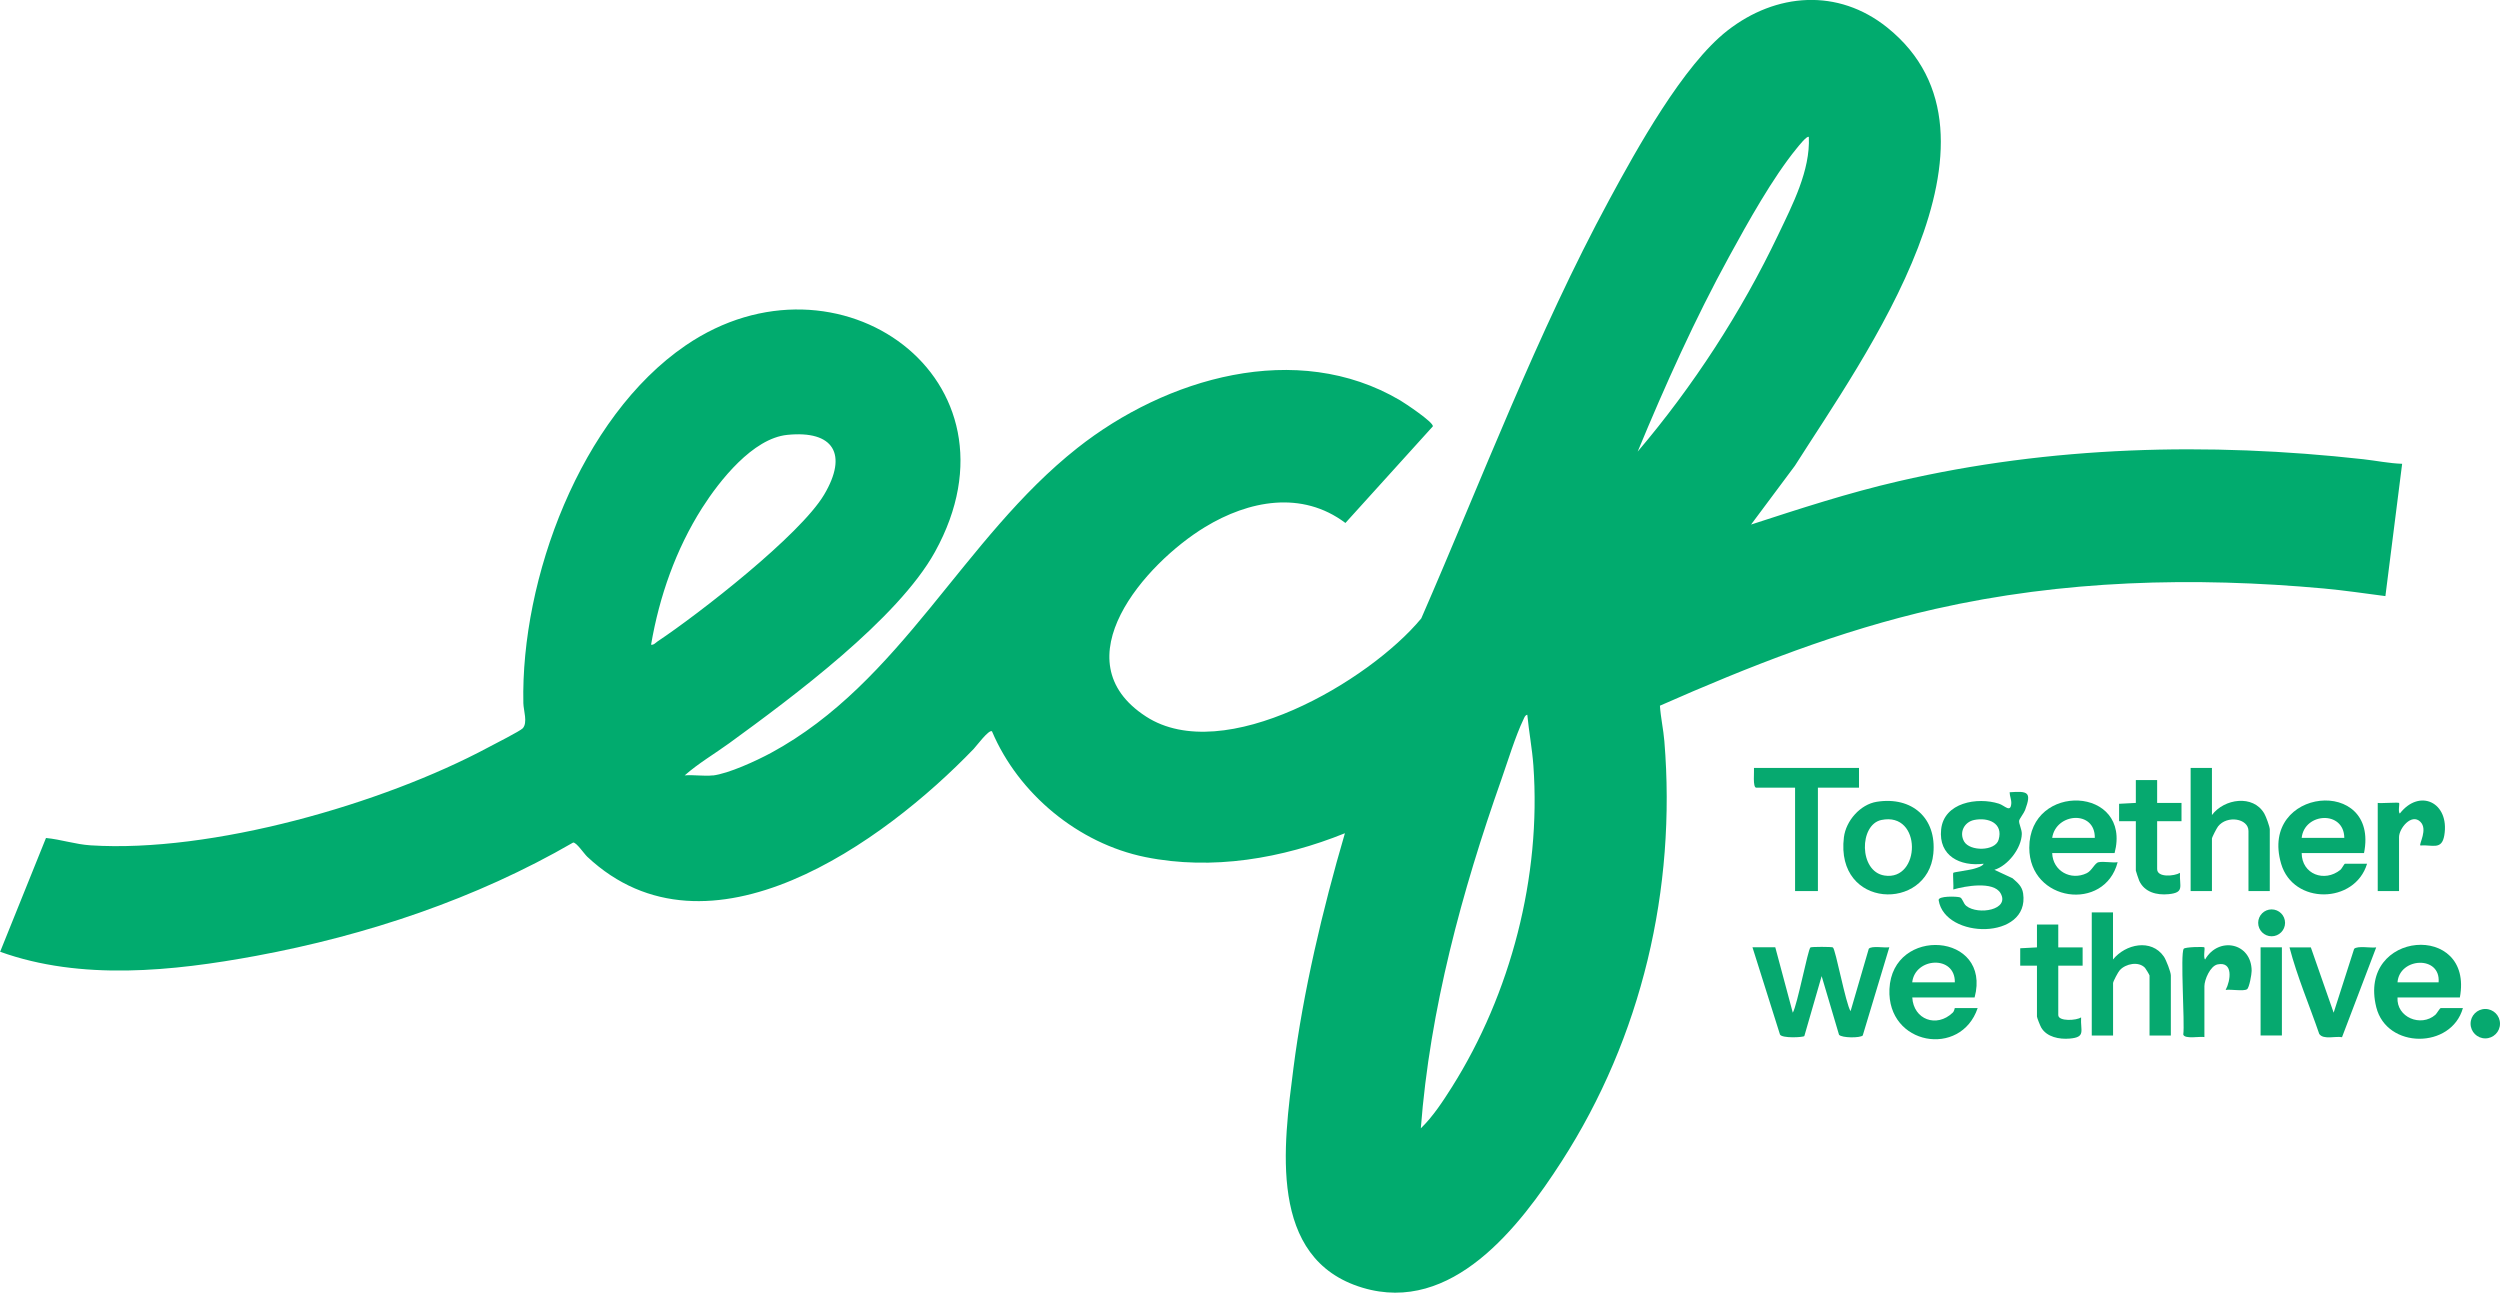 <svg xmlns="http://www.w3.org/2000/svg" id="Layer_2" viewBox="0 0 394.19 203.84"><defs><style>.cls-1{fill:#01ab6e;}.cls-2{fill:#06a96f;}</style></defs><g id="Layer_1-2"><path class="cls-2" d="M314.47,137.15l2.86,1.33c.82.73,1.5,1.25,1.67,2.4,1.07,7.36-12.32,7.25-13.32,1.07-.12-.71,2.85-.62,3.35-.46.44.15.51.97,1.03,1.37,1.87,1.46,6.89.61,5.38-2.02-1.12-1.95-5.64-1.12-7.45-.59.07-.43-.1-2.54,0-2.63.12-.12,2.63-.43,3.3-.65.41-.13,1.31-.37,1.49-.78-3.71.47-7.14-1.23-6.71-5.4.44-4.26,5.71-5.15,9.11-4.07.91.29,1.83,1.48,1.95,0,.05-.63-.25-1.18-.26-1.8,2.88-.2,3.5-.06,2.44,2.8-.19.5-.89,1.39-.94,1.67-.08.46.44,1.39.42,2.11-.05,2.24-2.19,5-4.32,5.65ZM311.28,129.29c-1.57.32-2.4,1.96-1.59,3.39.91,1.59,4.9,1.55,5.44-.26.78-2.64-1.64-3.58-3.85-3.13Z"></path><path class="cls-2" d="M279.92,149.37l2.76,10.31c.71-1.2,2.38-9.94,2.78-10.29.13-.12,3.42-.12,3.55,0,.44.38,2.01,8.86,2.78,10.05l2.87-9.84c.43-.52,2.49-.11,3.24-.24l-4.19,13.91c-.4.41-3.28.41-3.74-.11l-2.74-9.25-2.73,9.45c-.15.21-3.52.39-3.84-.24l-4.34-13.76h3.6Z"></path><path class="cls-2" d="M348.77,121.08v7.43c1.93-2.59,6.51-3.27,8.26-.22.27.47.86,2.06.86,2.5v9.71h-3.36v-9.47c0-1.99-3.39-2.53-4.8-.72-.21.28-.96,1.7-.96,1.92v8.27h-3.36v-19.42h3.36Z"></path><path class="cls-2" d="M333.41,134.51h-9.83c.1,2.83,2.93,4.39,5.45,3.17.84-.41,1.26-1.62,1.87-1.73.86-.16,2.08.12,3,0-2.04,7.88-13.93,6.28-13.93-2.28,0-10.41,16.22-9.71,13.45.84ZM330.3,132.11c.07-4.4-6.12-3.98-6.72,0h6.72Z"></path><path class="cls-2" d="M333.17,143.86v7.43c1.96-2.44,6.04-3.33,8.02-.46.36.53,1.1,2.43,1.1,2.98v9.47h-3.36v-9.47c0-.07-.59-1.07-.71-1.2-1.01-1.08-3.03-.66-3.97.35-.26.27-1.07,1.8-1.07,2.05v8.27h-3.36v-19.42h3.36Z"></path><path class="cls-2" d="M387.86,157.28h-9.83c-.19,3.13,3.69,4.72,5.97,2.73.23-.2.69-1.06.86-1.06h3.48c-1.82,6.48-12.02,6.47-13.66-.14-3.01-12.13,15.43-13.5,13.18-1.54ZM384.51,154.89c.35-4.28-6.18-3.94-6.48,0h6.48Z"></path><path class="cls-2" d="M311.35,157.28h-9.83c.2,3.48,3.83,4.83,6.37,2.4.28-.27.3-.73.34-.73h3.6c-2.65,7.86-14.3,5.88-13.91-2.99.44-9.99,16.15-8.94,13.43,1.31ZM308.23,154.89c.08-4.32-6.28-3.95-6.72,0h6.72Z"></path><path class="cls-2" d="M372.75,134.51h-9.83c.02,3.34,3.59,4.67,6.11,2.64.22-.18.6-.96.72-.96h3.48c-1.92,6.38-11.65,6.51-13.55,0-3.52-12.03,15.52-13.87,13.07-1.68ZM362.92,132.11h6.72c-.04-4.35-6.29-4-6.72,0Z"></path><path class="cls-2" d="M295.93,126.42c5.52-.87,9.46,2.54,8.91,8.18-.89,9.15-15.49,8.74-14.1-2.58.32-2.6,2.58-5.19,5.19-5.6ZM296.65,129.29c-3.52.73-3.57,8.12.48,8.76,5.74.91,5.98-10.1-.48-8.76Z"></path><path class="cls-2" d="M293.12,121.08v3.12h-6.48v16.3h-3.6v-16.3h-6.12c-.59,0-.3-2.58-.36-3.12h16.55Z"></path><path class="cls-2" d="M364.36,149.37l3.6,10.31,3.23-10.07c.52-.53,2.66-.1,3.48-.23l-5.39,14.16c-1.06-.2-2.92.44-3.59-.51-1.56-4.54-3.48-9.03-4.69-13.65h3.36Z"></path><path class="cls-2" d="M324.54,145.78v3.6h3.84v2.88h-3.84v7.79c0,1.04,2.92.87,3.6.36-.13,2.13.8,3.13-1.8,3.35-1.62.14-3.61-.23-4.49-1.74-.15-.26-.67-1.55-.67-1.73v-8.03h-2.64s0-2.74,0-2.74l2.64-.14v-3.6h3.36Z"></path><path class="cls-2" d="M340.13,123v3.6h3.84v2.88h-3.84v7.55c0,1.39,2.73,1.12,3.6.6-.11,2.13.78,3.11-1.8,3.36-1.86.18-3.78-.3-4.62-2.1-.09-.2-.54-1.53-.54-1.62v-7.79h-2.64s0-2.74,0-2.74l2.64-.14v-3.6h3.36Z"></path><path class="cls-2" d="M347.57,163.52c-.71-.14-3.08.36-3.32-.39.26-1.86-.5-12.71.07-13.53.21-.29,3.14-.34,3.25-.23.14.14-.2,1.61.12,1.92,2.1-3.67,7.33-2.68,7.34,1.8,0,.53-.37,2.65-.73,2.89-.54.36-2.6-.03-3.37.11.78-1.45,1.24-4.54-1.26-4.03-1.18.24-2.09,2.43-2.09,3.44v8.03Z"></path><path class="cls-2" d="M378.27,126.6c.13.13-.19,1.41.12,1.68,3.11-4.02,7.88-1.76,7.02,3.42-.4,2.4-1.88,1.46-3.78,1.61-.24-.23,1.21-2.54.01-3.73-1.41-1.4-3.37,1.05-3.37,2.41v8.51h-3.36v-13.9c.51.09,3.24-.12,3.36,0Z"></path><rect class="cls-2" x="356.44" y="149.37" width="3.36" height="13.9"></rect><circle class="cls-2" cx="391.87" cy="161.41" r="2.32"></circle><circle class="cls-2" cx="358.18" cy="145.51" r="2.12"></circle><path class="cls-1" d="M112.38,122.28c2.51-.3,6.87-2.32,9.16-3.55,20.63-11.16,30.24-33.79,48.32-48.08,13.95-11.03,34.56-17.16,50.9-7.53.78.46,5.27,3.45,5.17,4.1l-13.79,15.24c-6.87-5.17-15.25-3.54-22.13.64-9.41,5.71-22.94,21.05-9.31,29.88,12.27,7.95,35.23-5.59,43.4-15.47,9.57-21.96,18.25-44.95,29.65-66.02,4.3-7.95,11.63-21.22,18.64-26.68,7.65-5.96,17.41-6.7,25.17-.48,21.65,17.35-3.82,52.17-14.55,69.11l-6.91,9.27c7.68-2.5,15.37-5.01,23.26-6.83,24.01-5.56,48.84-6.19,73.28-3.47,2.04.23,4.07.65,6.12.72l-2.64,20.86c-3.22-.42-6.47-.9-9.71-1.2-20.58-1.87-41.12-1.33-61.29,3.23-15.03,3.4-29.35,9.06-43.39,15.25.12,1.87.55,3.75.7,5.61,1.91,23.29-3.57,46.64-16.21,66.26-6.62,10.28-17.28,24.14-31.39,19.9-15.04-4.52-12.42-22.6-10.89-34.59s4.57-24.94,8.12-37.07c-9.85,3.98-20.92,5.9-31.47,3.76s-20.01-9.97-24.18-19.83c-.48-.35-2.48,2.36-2.87,2.76-14.1,14.67-41.91,34.86-60.94,17.02-.52-.49-1.71-2.29-2.23-2.24-15.33,8.88-32.58,14.64-50.01,17.87-13.1,2.42-27.58,3.94-40.34-.65l7.23-17.94c2.37.23,4.65,1.01,7.04,1.16,19.02,1.22,45.99-6.49,62.73-15.46.88-.47,5.02-2.57,5.4-2.99.82-.88.12-2.84.1-3.96-.42-19.57,8.99-45.08,25.6-56.42,23.98-16.37,54.37,5.3,39.3,32.56-5.87,10.61-22.48,22.92-32.43,30.16-2.33,1.69-4.89,3.19-7.03,5.08,1.41-.12,3.06.16,4.44,0ZM285.2,21.6c-.26-.29-1.68,1.52-1.91,1.8-3.8,4.65-7.68,11.64-10.6,16.97-5.45,9.94-10.14,20.39-14.47,30.84,8.73-10.28,16.35-21.99,22.16-34.19,2.25-4.72,5.07-10.12,4.83-15.43ZM102.66,101.66c.44.06.7-.31,1.03-.53,6.56-4.37,22.47-16.75,26.26-23.14s1.48-10.16-5.82-9.42c-5.43.55-10.68,7.22-13.42,11.52-4.15,6.54-6.74,13.93-8.05,21.55ZM224.04,177.9c1.87-1.8,3.49-4.27,4.89-6.49,9.29-14.73,14.1-33.22,12.85-50.68-.19-2.68-.71-5.36-.96-8.03-.36.06-.46.44-.6.72-1.28,2.66-2.47,6.59-3.48,9.46-6.24,17.69-11.27,36.24-12.71,55.02Z"></path></g></svg>